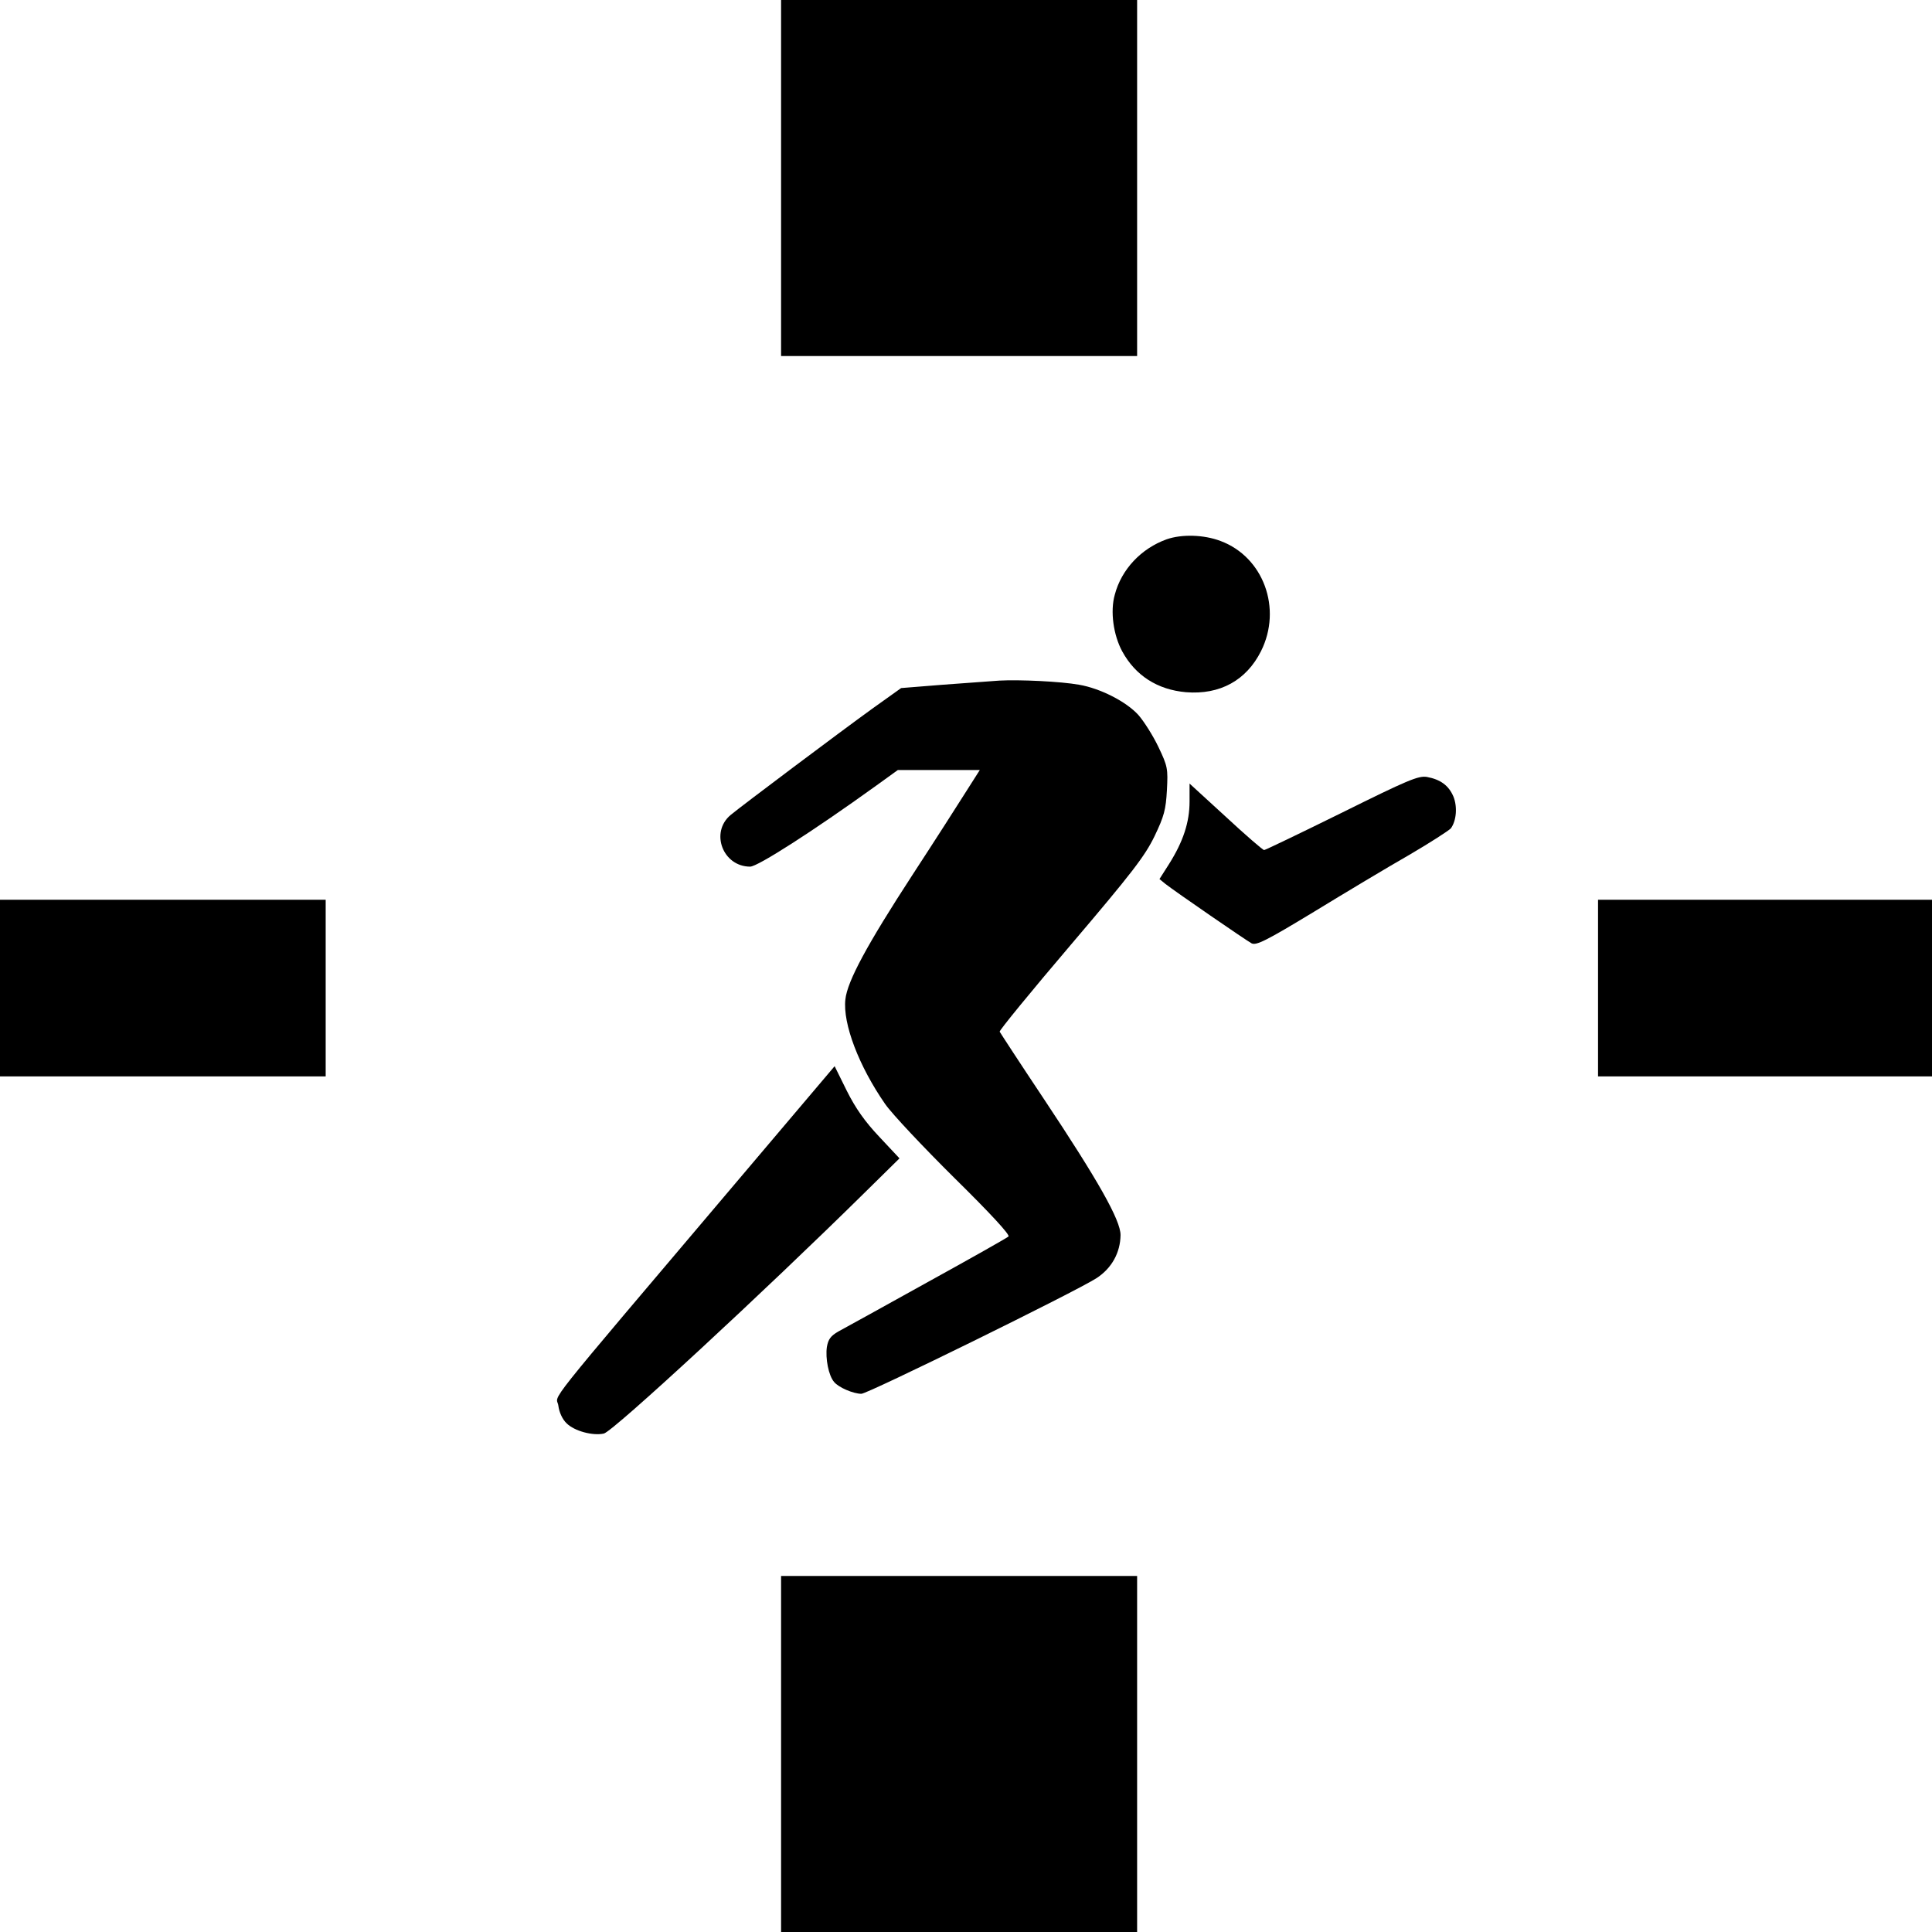 <?xml version="1.0" standalone="no"?>
<!DOCTYPE svg PUBLIC "-//W3C//DTD SVG 20010904//EN"
 "http://www.w3.org/TR/2001/REC-SVG-20010904/DTD/svg10.dtd">
<svg version="1.0" xmlns="http://www.w3.org/2000/svg"
 width="700pt" height="700pt" viewBox="0 0 700 700"
 preserveAspectRatio="xMidYMid meet">
<g transform="translate(0,700) scale(0.1,-0.1)"
fill="#000000" stroke="none">
<path d="M2830 6355 l0 -645 645 0 645 0 0 645 0 645 -645 0 -645 0 0 -645z"/>
<path d="M4227 5046 c-92 -33 -164 -109 -188 -201 -17 -60 -5 -146 27 -205 48
-88 128 -139 231 -148 123 -10 219 43 272 149 77 154 9 341 -147 399 -61 23
-140 25 -195 6z"/>
<path d="M3620 4534 c-30 -2 -122 -9 -205 -15 l-150 -12 -105 -75 c-123 -89
-472 -351 -513 -385 -75 -63 -28 -187 71 -187 27 0 227 128 456 293 l79 57
149 0 148 0 -49 -77 c-27 -43 -114 -179 -195 -303 -164 -252 -236 -385 -243
-451 -10 -88 49 -242 144 -379 25 -36 138 -156 251 -268 130 -128 202 -206
196 -212 -5 -5 -138 -80 -294 -166 -157 -87 -301 -167 -322 -178 -28 -16 -37
-28 -42 -56 -6 -41 6 -104 26 -127 16 -20 70 -43 99 -43 23 0 776 370 852 419
55 36 86 92 87 156 0 54 -80 196 -279 495 -86 129 -157 238 -159 242 -2 4 114
146 258 315 222 261 268 321 303 393 35 73 41 96 45 167 4 78 3 86 -31 157
-19 40 -52 92 -72 115 -44 49 -139 97 -215 110 -67 12 -215 19 -290 15z"/>
<path d="M4861 4055 c-150 -74 -277 -135 -281 -135 -4 0 -67 54 -139 121
l-131 120 0 -65 c0 -75 -23 -145 -74 -226 l-35 -55 22 -18 c36 -28 290 -203
312 -215 17 -8 52 9 225 114 113 69 268 162 345 206 77 45 145 89 152 97 20
28 24 78 9 115 -17 40 -47 62 -96 71 -31 5 -69 -11 -309 -130z"/>
<path d="M0 3420 l0 -320 590 0 590 0 0 320 0 320 -590 0 -590 0 0 -320z"/>
<path d="M5790 3420 l0 -320 605 0 605 0 0 320 0 320 -605 0 -605 0 0 -320z"/>
<path d="M2664 2712 c-720 -850 -647 -759 -641 -805 3 -24 15 -50 30 -64 28
-28 95 -46 135 -37 35 9 582 515 944 872 l127 125 -73 78 c-52 55 -86 103
-118 167 l-44 89 -360 -425z"/>
<path d="M2830 645 l0 -645 645 0 645 0 0 645 0 645 -645 0 -645 0 0 -645z"/>
</g>
</svg>
